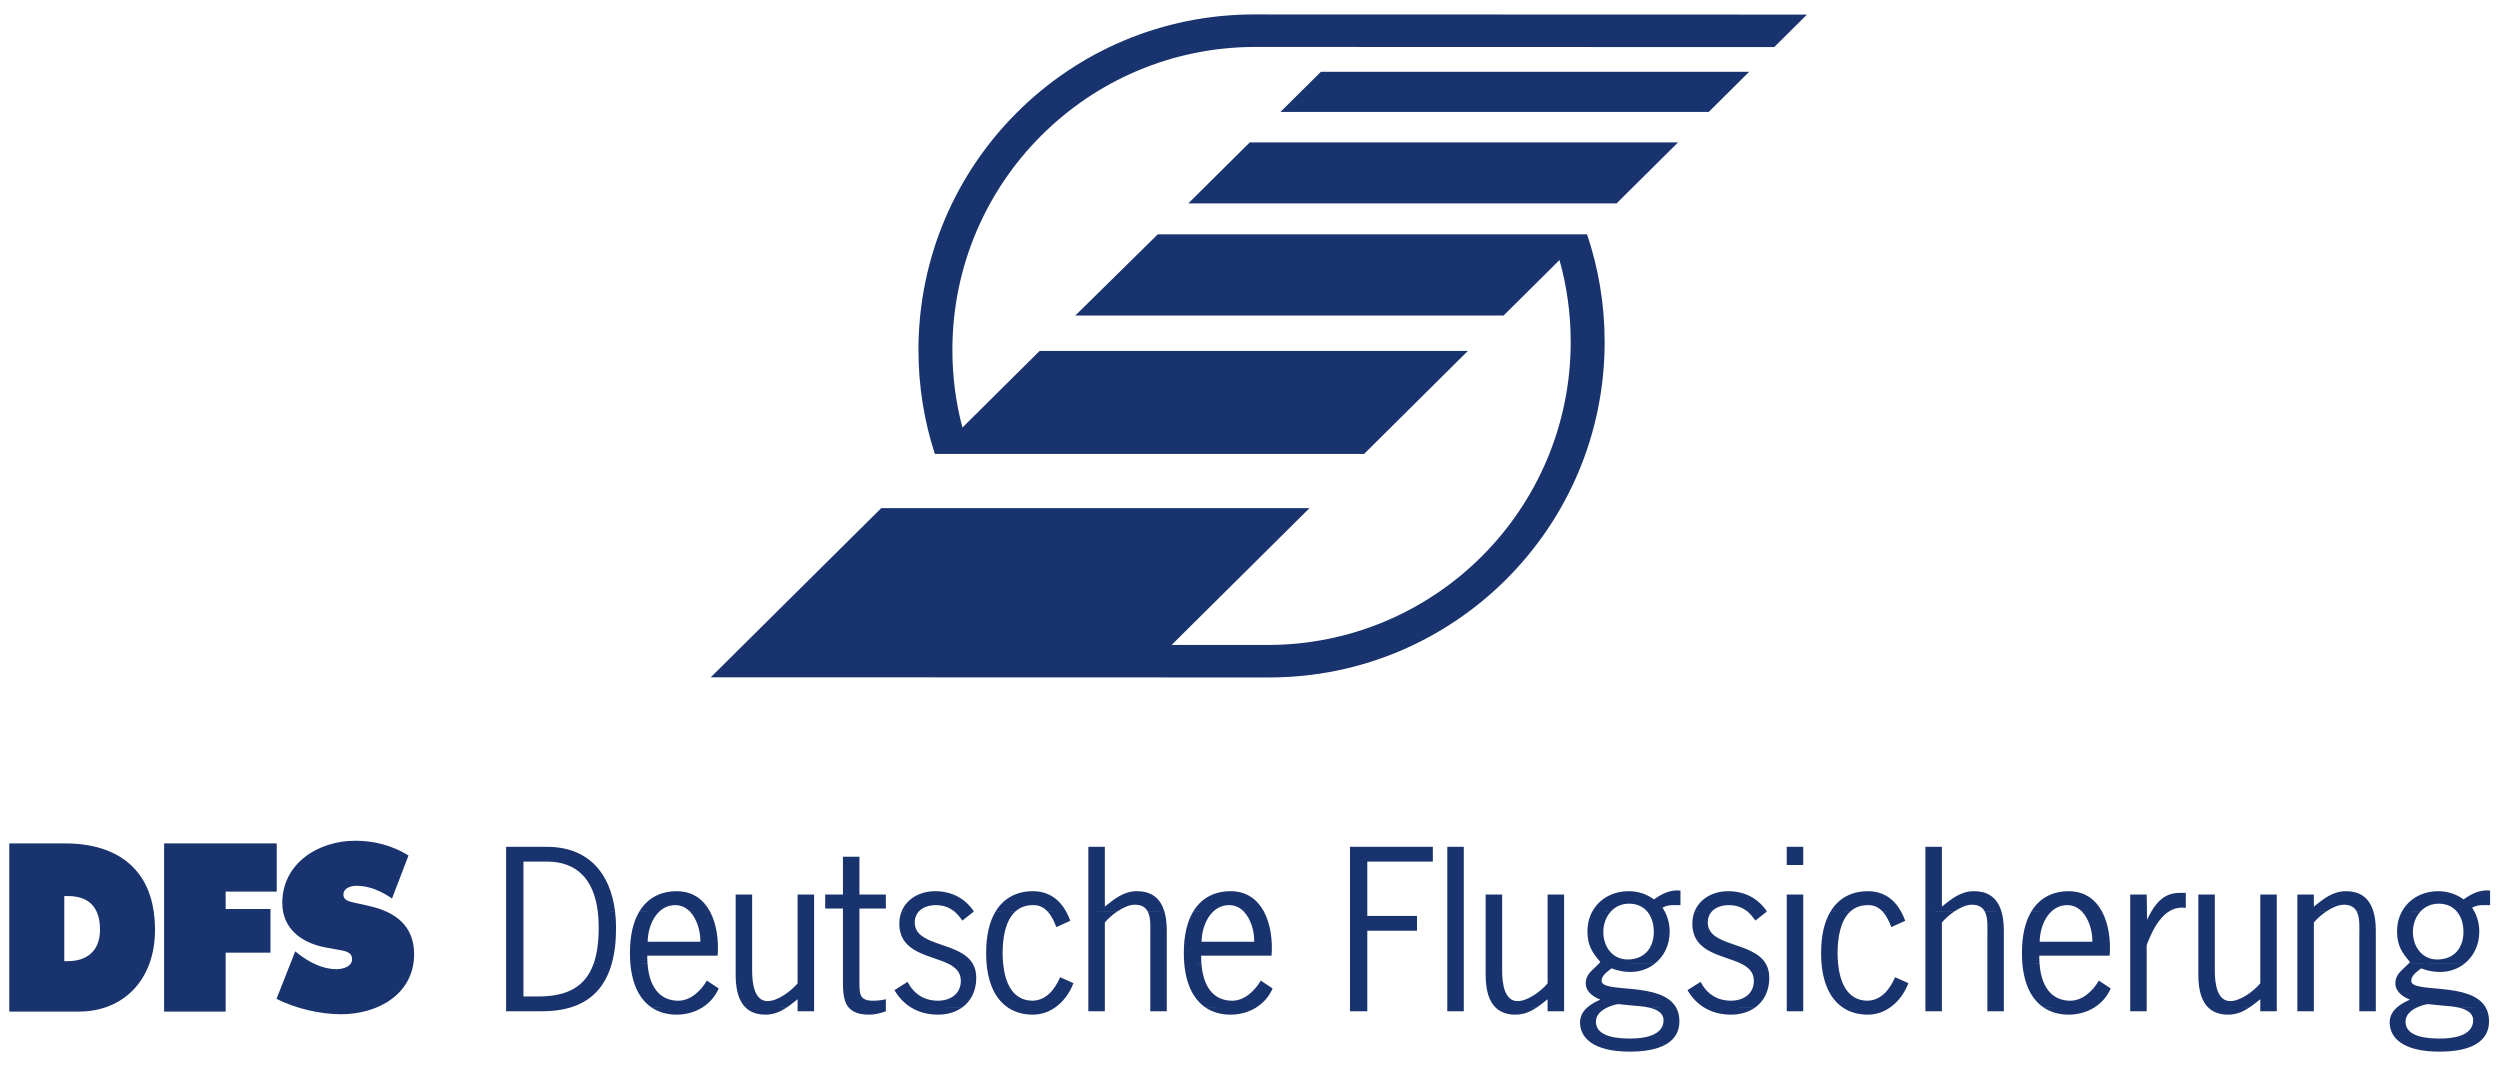 <?xml version="1.0" encoding="UTF-8" standalone="no"?>
<!-- Created with Inkscape (http://www.inkscape.org/) -->

<svg
   xmlns:dc="http://purl.org/dc/elements/1.1/"
   xmlns:cc="http://creativecommons.org/ns#"
   xmlns:rdf="http://www.w3.org/1999/02/22-rdf-syntax-ns#"
   xmlns:svg="http://www.w3.org/2000/svg"
   xmlns="http://www.w3.org/2000/svg"
   xmlns:sodipodi="http://sodipodi.sourceforge.net/DTD/sodipodi-0.dtd"
   xmlns:inkscape="http://www.inkscape.org/namespaces/inkscape"
   version="1.1"
   id="svg2"
   xml:space="preserve"
   width="380"
   height="162"
   viewBox="0 0 380 162"
   sodipodi:docname="logo_dfs_dark.svg"
   inkscape:version="0.92.4 (5da689c313, 2019-01-14)"><defs
     id="defs6" /><sodipodi:namedview
     pagecolor="#ffffff"
     bordercolor="#666666"
     borderopacity="1"
     objecttolerance="10"
     gridtolerance="10"
     guidetolerance="10"
     inkscape:pageopacity="0"
     inkscape:pageshadow="2"
     inkscape:window-width="1850"
     inkscape:window-height="1016"
     id="namedview4"
     showgrid="false"
     inkscape:zoom="1.4142136"
     inkscape:cx="-78.823891"
     inkscape:cy="7.370323"
     inkscape:window-x="70"
     inkscape:window-y="27"
     inkscape:window-maximized="1"
     inkscape:current-layer="g10" /><g
     id="g10"
     inkscape:groupmode="layer"
     inkscape:label="ink_ext_XXXXXX"
     transform="matrix(1.333,0,0,-1.333,0,162)"><g
       id="g818"
       transform="translate(1.058,1.614)"><path
         id="path14"
         transform="matrix(0.75,0,0,-0.75,0,118.27)"
         d="m 75.537,126.551 v 9.809 8 6.668 h 9.625 c 3.389,-0.965 5.454,-3.263 6.424,-6.664 l -1.104,-0.002 -1.654,0.004 c 6.69e-4,-0.002 0.001,-0.004 0.002,-0.006 h -0.002 c -1.209,3.368 -3.85,4.902 -8.18,4.945 h -2.475 v -4.945 -8 -7.559 h 3.695 c 4.465,0.055 6.993,2.72 7.602,7.559 l 0.658,0.004 1.971,-0.004 c -0.72,-5.786 -4.024,-9.809 -10.391,-9.809 z m 14.592,9.812 h -0.658 c 0.096,0.771 0.145,1.59 0.145,2.463 0,2.219 -0.254,4.053 -0.785,5.533 l 1.652,0.002 1.104,-0.002 c 0.451,-1.578 0.666,-3.397 0.666,-5.438 0,-0.88 -0.051,-1.732 -0.152,-2.551 z m -14.592,14.664 v 0.529 h 5.498 c 1.551,0 2.922,-0.179 4.127,-0.525 z m 88.523,-24.477 v 9.809 l 4.439,-0.004 c -0.002,0.001 -0.004,0.003 -0.006,0.004 h 0.006 c 0.863,-0.58 1.817,-1.004 2.633,-1.004 1.021,0 1.605,0.4 1.936,1 l 2.545,0.004 c -0.696,-2.296 -2.295,-3.059 -4.16,-3.059 -2.024,0 -3.406,1.157 -4.885,2.344 v -9.094 z m 11.553,9.809 h -2.545 c 0.533,0.961 0.41,2.443 0.41,3.592 v 4.408 6.668 0.529 h 2.508 v -0.529 -6.668 -5.051 c 0,-1.184 -0.133,-2.16 -0.373,-2.949 z m -7.119,0 h -4.434 v 8 6.668 0.529 h 2.508 v -0.529 -6.668 -6.303 c 0.468,-0.558 1.161,-1.189 1.926,-1.697 z m 35.342,-9.809 v 9.809 8 6.668 0.529 h 2.637 v -0.529 -6.668 -5.051 h 7.555 v -2.25 h -7.555 v -0.699 -7.559 h 9.963 v -2.25 z m 14.797,0 v 9.809 8 6.668 0.529 h 2.508 v -0.529 -6.668 -8 -9.809 z m 51.609,0 v 2.764 H 272.75 v -2.764 z m 21.084,0 v 9.809 l 4.439,-0.004 c -0.002,0.001 -0.004,0.003 -0.006,0.004 h 0.006 c 0.863,-0.58 1.815,-1.004 2.633,-1.004 1.02,0 1.605,0.4 1.936,1 l 2.543,0.004 c -0.695,-2.296 -2.293,-3.059 -4.158,-3.059 -2.024,0 -3.406,1.157 -4.885,2.344 v -9.094 z m 11.551,9.809 h -2.543 c 0.533,0.961 0.412,2.443 0.412,3.592 v 4.408 6.668 0.529 H 303.25 v -0.529 -6.668 -5.051 c 0,-1.184 -0.133,-2.16 -0.373,-2.949 z m -7.117,0 h -4.434 v 8 6.668 0.529 h 2.508 v -0.529 -6.668 -6.303 c 0.468,-0.558 1.16,-1.189 1.926,-1.697 z M 126.75,128.061 v 5.752 h -2.701 v 2.123 H 126.75 v 0.424 8 1.604 c 0,2.055 -0.091,3.952 0.916,5.068 h 0.004 c -10e-4,-0.001 -0.003,-0.003 -0.004,-0.004 h 5.607 v -1.305 c -0.61,0.161 -1.285,0.227 -1.992,0.227 -2.057,0 -2.025,-1.126 -2.025,-2.863 v -2.727 -8 -0.424 h 4.018 v -2.123 h -4.018 v -5.752 z m 6.523,22.967 -5.604,0.004 c 0.586,0.655 1.542,1.039 3.098,1.039 0.868,0 1.703,-0.224 2.506,-0.514 z m 120.252,-17.85 c -1.286,0.029 -2.446,0.617 -3.457,1.375 -1.159,-0.836 -2.443,-1.252 -3.857,-1.252 -2.44,0 -4.471,1.169 -5.514,3.059 l 0.939,0.004 1.885,-0.004 c 0.672,-0.711 1.612,-1.164 2.752,-1.164 1.199,0 2.108,0.449 2.736,1.168 h 0.002 c -9.3e-4,-0.001 -0.001,-0.003 -0.002,-0.004 l 2.674,-0.002 c -0.101,-0.189 -0.211,-0.373 -0.332,-0.553 0.643,-0.353 1.095,-0.385 1.803,-0.385 h 0.93 v -2.219 c -0.189,-0.02 -0.375,-0.028 -0.559,-0.023 z m -4.514,3.186 c 0.681,0.789 1.021,1.9 1.021,3.107 0,2.443 -1.414,4.211 -3.984,4.211 -2.315,0 -3.693,-1.962 -3.693,-4.178 0,-1.203 0.415,-2.333 1.166,-3.133 l -1.885,-0.008 -0.943,0.002 c 10e-4,-0.002 0.003,-0.004 0.004,-0.006 h -0.004 c -0.483,0.881 -0.75,1.91 -0.75,3.049 0,2.088 0.674,3.147 1.961,4.658 -0.088,0.102 -0.175,0.201 -0.262,0.293 l 2.824,0.002 5.658,-0.002 c 1.435,-1.096 2.32,-2.858 2.32,-4.889 0,-1.102 -0.248,-2.16 -0.76,-3.111 z m -4.545,7.998 -2.828,0.002 c 0.001,-0.001 0.003,-0.003 0.004,-0.004 h -0.004 c -0.936,0.988 -1.953,1.516 -1.953,2.953 0,1.284 1.156,2.059 2.219,2.477 -0.716,0.309 -1.462,0.703 -2.041,1.234 l 2.992,0.004 c 0.564,-0.28 1.188,-0.463 1.715,-0.564 l 2.635,0.258 c 0.581,0.042 1.458,0.107 2.268,0.314 h 0.023 c -0.008,-0.002 -0.015,-0.006 -0.023,-0.008 l 3.973,-0.002 c -2.21,-4.066 -11.35,-2.121 -11.35,-4.098 0,-0.87 0.965,-1.448 1.512,-1.898 0.932,0.355 1.83,0.549 2.859,0.549 1.408,0 2.664,-0.447 3.658,-1.211 z m 5.029,6.674 c 1.069,0.285 2.018,0.817 2.018,1.871 0,2.443 -3.182,2.795 -4.982,2.795 -1.703,0 -5.303,-0.126 -5.303,-2.568 0,-0.983 0.742,-1.662 1.627,-2.104 l -2.992,-0.002 c -0.616,0.562 -1.047,1.285 -1.047,2.23 0,2.185 1.801,4.436 7.588,4.436 7.101,0 7.52,-3.31 7.52,-4.627 0,-0.813 -0.174,-1.482 -0.477,-2.039 z m 127.123,-17.857 c -1.286,0.029 -2.446,0.617 -3.457,1.375 -1.159,-0.836 -2.444,-1.252 -3.857,-1.252 -2.441,0 -4.471,1.169 -5.514,3.059 l 0.938,0.004 1.883,-0.004 c 0.675,-0.711 1.616,-1.164 2.756,-1.164 1.199,0 2.109,0.449 2.734,1.168 h 0.002 c -9.4e-4,-0.001 -0.001,-0.003 -0.002,-0.004 l 2.676,-0.002 c -0.101,-0.189 -0.21,-0.373 -0.332,-0.553 0.643,-0.353 1.093,-0.385 1.803,-0.385 h 0.93 v -2.219 c -0.189,-0.02 -0.375,-0.028 -0.559,-0.023 z m -4.516,3.186 c 0.683,0.789 1.025,1.9 1.025,3.107 0,2.443 -1.416,4.211 -3.986,4.211 -2.315,0 -3.697,-1.962 -3.697,-4.178 0,-1.203 0.418,-2.333 1.166,-3.133 l -1.883,-0.008 -0.941,0.002 c 0.001,-0.002 0.003,-0.004 0.004,-0.006 h -0.004 c -0.481,0.881 -0.752,1.91 -0.752,3.049 0,2.088 0.676,3.147 1.963,4.658 -0.087,0.102 -0.175,0.201 -0.262,0.293 l 2.824,0.002 5.658,-0.002 c 1.435,-1.096 2.32,-2.858 2.32,-4.889 0,-1.102 -0.247,-2.16 -0.76,-3.111 z m -4.543,7.998 -2.828,0.002 c 0.001,-0.001 0.003,-0.003 0.004,-0.004 h -0.004 c -0.935,0.988 -1.953,1.516 -1.953,2.953 0,1.284 1.156,2.059 2.219,2.477 -0.716,0.309 -1.462,0.703 -2.039,1.234 l 2.988,0.004 c 0.565,-0.28 1.191,-0.463 1.717,-0.564 l 2.637,0.258 c 0.58,0.042 1.457,0.107 2.268,0.314 h 0.023 c -0.008,-0.002 -0.015,-0.006 -0.023,-0.008 l 3.971,-0.002 c -2.21,-4.066 -11.348,-2.121 -11.348,-4.098 0,-0.87 0.961,-1.448 1.508,-1.898 0.933,0.355 1.832,0.549 2.861,0.549 1.409,0 2.664,-0.447 3.658,-1.211 z m 5.031,6.674 c 1.067,0.285 2.016,0.817 2.016,1.871 0,2.443 -3.184,2.795 -4.982,2.795 -1.704,0 -5.305,-0.126 -5.305,-2.568 0,-0.983 0.742,-1.662 1.627,-2.104 l -2.988,-0.002 c -0.617,0.562 -1.047,1.285 -1.047,2.23 0,2.185 1.799,4.436 7.586,4.436 7.101,0 7.521,-3.31 7.521,-4.627 0,-0.813 -0.176,-1.482 -0.479,-2.039 z M 101.465,133.301 c -2.318,0 -4.36,0.937 -5.652,3.055 l 2.039,0.002 h 1.02 c 0,0 0,0.002 0,0.002 0.63,-0.578 1.429,-0.939 2.4,-0.939 0.879,0 1.601,0.365 2.17,0.936 l 3.078,0.004 c -0.978,-1.793 -2.594,-3.059 -5.055,-3.059 z m -3.613,3.057 -2.039,0.002 c -0.912,1.491 -1.451,3.571 -1.451,6.324 0,0.588 0.025,1.145 0.072,1.674 l 2.611,0.002 c -0.032,-0.39 -0.049,-0.811 -0.049,-1.256 h 10.703 c 0.183,-2.249 -0.126,-4.802 -1.18,-6.74 l -3.078,-0.004 c 1.137,1.136 1.666,3.101 1.623,4.621 h -8.004 c 0.021,-1.642 0.608,-3.524 1.809,-4.621 z m 42.9,-3.057 c -2.271,0 -4.289,1.121 -5.08,3.055 l 2.633,0.004 c 0.601,-0.635 1.554,-0.939 2.543,-0.939 1.161,0 2.062,0.335 2.816,0.947 h 0.008 c -0.003,-0.002 -0.005,-0.006 -0.008,-0.008 l 2.979,-0.004 c -1.383,-2.038 -3.43,-3.055 -5.891,-3.055 z m 5.891,3.055 c 10e-4,0.002 0.003,0.002 0.004,0.004 l -2.975,0.008 c 0.451,0.377 0.852,0.846 1.225,1.4 l 1.77,-1.383 c -0.007,-0.008 -0.013,-0.02 -0.019,-0.029 z m 8.98,-3.055 c -2.317,0 -4.357,0.937 -5.65,3.055 l 1.514,0.002 1.514,-0.002 c -0.001,0.001 -0.003,0.003 -0.004,0.004 H 153 c 0.652,-0.583 1.506,-0.939 2.623,-0.939 0.944,-0.031 1.656,0.352 2.211,0.934 l 2.83,0.006 c -1.047,-1.864 -2.677,-3.059 -5.041,-3.059 z m -2.627,3.059 -1.51,-0.002 -1.514,0.002 c -0.912,1.491 -1.451,3.571 -1.451,6.324 0,0.588 0.024,1.145 0.072,1.674 l 2.516,0.002 c -0.059,-0.578 -0.082,-1.145 -0.082,-1.676 0,-2.145 0.374,-4.904 1.969,-6.324 z m -1.887,8 h -2.516 c 0.303,3.357 1.538,5.509 3.287,6.664 l 7.057,0.004 c 1.277,-0.864 2.271,-2.206 2.857,-3.748 l -2.023,-0.898 c -0.772,1.734 -1.995,3.473 -4.148,3.568 -3.18,0 -4.239,-2.883 -4.514,-5.59 z m 34.568,-11.059 c -2.317,0 -4.357,0.937 -5.65,3.055 l 2.039,0.002 h 1.02 c 0,0 0,0.002 0,0.002 0.631,-0.578 1.426,-0.939 2.398,-0.939 0.879,0 1.601,0.365 2.17,0.936 l 3.08,0.004 c -0.977,-1.793 -2.597,-3.059 -5.057,-3.059 z m -3.611,3.057 -2.039,0.002 c -0.912,1.491 -1.453,3.571 -1.453,6.324 0,0.588 0.026,1.145 0.072,1.674 l 2.611,0.002 c -0.032,-0.39 -0.047,-0.811 -0.047,-1.256 h 10.703 c 0.181,-2.249 -0.128,-4.802 -1.18,-6.74 l -3.08,-0.004 c 1.137,1.136 1.667,3.101 1.623,4.621 h -8.002 c 0.021,-1.642 0.61,-3.524 1.809,-4.621 z m 79.256,-3.057 c -2.271,0 -4.292,1.121 -5.08,3.055 l 2.629,0.004 c 0.601,-0.635 1.558,-0.939 2.547,-0.939 1.163,0 2.06,0.335 2.816,0.947 h 0.008 c -0.003,-0.002 -0.005,-0.006 -0.008,-0.008 l 2.979,-0.004 c -1.383,-2.038 -3.431,-3.055 -5.891,-3.055 z m 5.891,3.055 c 10e-4,0.002 0.003,0.002 0.004,0.004 l -2.975,0.008 c 0.453,0.377 0.85,0.846 1.227,1.4 l 1.77,-1.383 c -0.008,-0.008 -0.013,-0.02 -0.021,-0.029 z m 15.357,-3.055 c -2.319,0 -4.36,0.937 -5.652,3.055 l 1.514,0.002 1.514,-0.002 c -0.001,0.001 -0.003,0.003 -0.004,0.004 h 0.004 c 0.653,-0.583 1.508,-0.939 2.625,-0.939 0.943,-0.031 1.656,0.352 2.211,0.934 l 2.828,0.006 c -1.047,-1.864 -2.675,-3.059 -5.039,-3.059 z m -2.629,3.059 -1.51,-0.002 -1.514,0.002 c -0.913,1.491 -1.451,3.571 -1.451,6.324 0,0.588 0.026,1.145 0.072,1.674 l 2.516,0.002 c -0.057,-0.578 -0.082,-1.145 -0.082,-1.676 0,-2.145 0.374,-4.904 1.969,-6.324 z m -1.887,8 h -2.516 c 0.303,3.357 1.54,5.509 3.289,6.664 l 7.055,0.004 c 1.279,-0.864 2.27,-2.206 2.859,-3.748 l -2.025,-0.898 c -0.771,1.734 -1.993,3.473 -4.146,3.568 -3.18,0 -4.24,-2.883 -4.516,-5.59 z m 35.047,-11.059 c -2.317,0 -4.356,0.937 -5.65,3.055 l 2.039,0.002 h 1.02 c 0,0 0,0.002 0,0.002 0.629,-0.578 1.428,-0.939 2.4,-0.939 0.88,0 1.601,0.365 2.172,0.936 l 3.076,0.004 c -0.976,-1.793 -2.595,-3.059 -5.057,-3.059 z m -3.611,3.057 -2.039,0.002 c -0.912,1.491 -1.451,3.571 -1.451,6.324 0,0.588 0.024,1.145 0.07,1.674 l 2.613,0.002 c -0.032,-0.39 -0.047,-0.811 -0.047,-1.256 h 10.701 c 0.183,-2.249 -0.128,-4.802 -1.18,-6.74 l -3.076,-0.004 c 1.135,1.136 1.664,3.101 1.621,4.621 h -8.006 c 0.024,-1.642 0.611,-3.524 1.811,-4.621 z m 45.781,-3.057 c -2.023,0 -3.408,1.157 -4.887,2.344 v -1.832 h -2.508 v 2.547 l 4.439,-0.004 c -0.002,0.001 -0.004,0.003 -0.006,0.004 h 0.006 c 0.863,-0.58 1.817,-1.004 2.635,-1.004 1.021,0 1.603,0.4 1.934,1 l 2.545,0.004 c -0.695,-2.296 -2.293,-3.059 -4.158,-3.059 z m 4.158,3.059 h -2.545 c 0.533,0.961 0.412,2.443 0.412,3.592 v 4.408 6.668 0.529 h 2.506 v -0.529 -6.668 -5.051 c 0,-1.184 -0.133,-2.16 -0.373,-2.949 z m -7.119,0 h -4.434 v 8 6.668 0.529 h 2.508 v -0.529 -6.668 -6.303 c 0.468,-0.558 1.16,-1.189 1.926,-1.697 z m -22.359,-2.803 c -2.093,0 -3.333,1.233 -4.256,2.803 h 2.693 c 0.719,-0.437 1.551,-0.655 2.525,-0.521 v -2.281 z m -4.256,2.803 c -0.239,0.409 -0.457,0.842 -0.664,1.279 l -0.021,-1.279 -0.043,-2.547 h -2.506 v 2.547 8 6.668 0.529 h 2.506 v -0.529 -6.668 -2.863 c 0.679,-1.807 1.725,-4.093 3.422,-5.133 z M 110.439,133.812 v 2.547 8 1.699 c 0,2.518 0.598,4.071 1.547,4.969 l 1.229,0.002 4.91,-0.002 c 0.591,-0.38 1.153,-0.838 1.73,-1.305 v 1.305 0.529 h 2.508 v -0.529 -6.668 -8 -2.547 h -2.508 v 2.547 8 2.953 c -0.997,1.188 -3.021,2.699 -4.564,2.699 -2.025,0 -2.346,-2.731 -2.346,-4.594 v -1.059 -8 -2.547 z m 2.775,17.217 h -1.227 c 0.797,0.754 1.839,1.041 2.982,1.041 1.235,0 2.23,-0.431 3.154,-1.035 z M 224.467,133.812 v 2.547 8 1.699 c 0,2.518 0.599,4.071 1.547,4.969 l 1.229,0.002 4.912,-0.002 c 0.592,-0.38 1.153,-0.838 1.729,-1.305 v 1.305 0.529 h 2.508 v -0.529 -6.668 -8 -2.547 h -2.508 v 2.547 8 2.953 c -0.995,1.188 -3.021,2.699 -4.562,2.699 -2.025,0 -2.348,-2.731 -2.348,-4.594 v -1.059 -8 -2.547 z m 2.775,17.217 h -1.227 c 0.796,0.754 1.841,1.041 2.982,1.041 1.235,0 2.232,-0.431 3.156,-1.035 z m 43,-17.217 v 2.547 8 6.668 0.529 H 272.75 v -0.529 -6.668 -8 -2.547 z m 62.578,0 v 2.547 8 1.699 c 0,2.518 0.599,4.071 1.547,4.969 l 1.229,0.002 4.912,-0.002 c 0.591,-0.38 1.154,-0.838 1.73,-1.305 v 1.305 0.529 h 2.508 v -0.529 -6.668 -8 -2.547 h -2.508 v 2.547 8 2.953 c -0.997,1.188 -3.022,2.699 -4.566,2.699 -2.024,0 -2.346,-2.731 -2.346,-4.594 v -1.059 -8 -2.547 z m 2.775,17.217 h -1.227 c 0.797,0.754 1.839,1.041 2.982,1.041 1.233,0 2.232,-0.431 3.156,-1.035 z M 135.672,136.359 c -0.227,0.551 -0.352,1.175 -0.352,1.857 0,4.549 4.781,4.764 7.506,6.146 h 0.006 c -0.002,-0.001 -0.004,-0.003 -0.006,-0.004 h 3.676 c -1.96,-3.447 -8.836,-2.581 -8.836,-6.303 0,-0.713 0.244,-1.276 0.639,-1.693 z m 10.83,8 -3.67,0.004 c 1.085,0.555 1.842,1.291 1.842,2.564 0,2.024 -1.641,3.021 -3.473,3.021 -2.12,0 -3.663,-1.03 -4.627,-2.863 l -1.992,1.258 c 0.684,1.172 1.564,2.069 2.604,2.688 h 0.008 c -0.003,-0.001 -0.005,-0.002 -0.008,-0.004 l 7.625,-0.004 c -0.002,0.001 -0.004,0.003 -0.006,0.004 h 0.006 c 1.367,-0.957 2.209,-2.524 2.209,-4.551 0,-0.853 -0.191,-1.544 -0.518,-2.117 z m -1.697,6.668 -7.611,0.004 c 1.154,0.693 2.506,1.039 4.008,1.039 1.389,0 2.628,-0.367 3.604,-1.043 z m 13.029,-14.668 c 0.616,0.641 1.036,1.54 1.357,2.404 l 2.121,-0.965 c -0.185,-0.51 -0.399,-0.993 -0.648,-1.436 z m 98.408,0 c -0.227,0.551 -0.352,1.175 -0.352,1.857 0,4.549 4.779,4.764 7.506,6.146 h 0.006 c -0.002,-0.001 -0.004,-0.003 -0.006,-0.004 h 3.678 c -1.961,-3.447 -8.836,-2.581 -8.836,-6.303 0,-0.713 0.239,-1.276 0.633,-1.693 z m 10.832,8 -3.672,0.004 c 1.082,0.555 1.84,1.291 1.84,2.564 0,2.024 -1.637,3.021 -3.471,3.021 -2.12,0 -3.665,-1.03 -4.629,-2.863 l -1.992,1.258 c 0.685,1.172 1.565,2.069 2.604,2.688 h 0.008 c -0.002,-0.001 -0.005,-0.002 -0.008,-0.004 l 7.627,-0.004 c -0.002,0.001 -0.004,0.003 -0.006,0.004 h 0.006 c 1.368,-0.957 2.207,-2.524 2.207,-4.551 0,-0.853 -0.188,-1.544 -0.514,-2.117 z m -1.699,6.668 -7.613,0.004 c 1.156,0.693 2.508,1.039 4.01,1.039 1.391,0 2.631,-0.367 3.604,-1.043 z m 19.406,-14.668 c 0.615,0.641 1.033,1.54 1.357,2.404 l 2.121,-0.965 c -0.187,-0.51 -0.4,-0.993 -0.65,-1.436 z m -190.348,8 c 0.303,3.357 1.538,5.509 3.287,6.664 l 7.576,0.004 c 1.169,-0.716 2.059,-1.75 2.562,-2.943 l -1.799,-1.189 c -0.9,1.544 -2.475,3.055 -4.34,3.055 -2.345,0 -4.342,-1.472 -4.676,-5.584 z m 10.863,6.668 h -7.576 c 1.083,0.712 2.366,1.043 3.744,1.043 1.458,0 2.762,-0.388 3.832,-1.043 z m 73.35,-6.668 c 0.304,3.357 1.54,5.509 3.289,6.664 l 7.576,0.004 c 1.171,-0.716 2.06,-1.75 2.562,-2.943 l -1.799,-1.189 c -0.9,1.544 -2.476,3.055 -4.34,3.055 -2.347,0 -4.344,-1.472 -4.678,-5.584 z m 10.865,6.668 h -7.576 c 1.083,0.712 2.364,1.043 3.742,1.043 1.459,0 2.763,-0.388 3.834,-1.043 z m 116.559,-6.668 c 0.304,3.357 1.538,5.509 3.289,6.664 l 7.576,0.004 c 1.172,-0.716 2.06,-1.75 2.562,-2.943 l -1.801,-1.189 c -0.897,1.544 -2.474,3.055 -4.338,3.055 -2.347,0 -4.342,-1.472 -4.676,-5.584 z m 10.865,6.668 h -7.576 c 1.083,0.712 2.365,1.043 3.742,1.043 1.459,0 2.766,-0.388 3.834,-1.043 z m -165.055,0 7.057,0.002 c -0.963,0.655 -2.085,1.041 -3.314,1.041 -1.379,0 -2.658,-0.331 -3.742,-1.043 z m 126.947,0 c 1.084,0.712 2.365,1.043 3.742,1.043 1.229,0 2.351,-0.386 3.312,-1.041 z"
         style="fill:#19336e;fill-opacity:1;fill-rule:evenodd;stroke:none;stroke-width:0.133"
         inkscape:connector-curvature="0" /><path
         d="m 0,4.568 h 7.942 c 5.059,0 8.675,3.611 8.675,9.308 0,7.045 -4.44,9.868 -10.231,9.868 H 0 Z M 6.272,17.742 h 0.389 c 2.289,0 3.685,-1.145 3.685,-3.84 0,-2.518 -1.602,-3.586 -3.685,-3.586 H 6.272 Z M 17.654,4.568 h 7.019 v 6.715 h 5.112 v 4.984 H 24.673 V 18.25 h 5.824 v 5.494 H 17.654 Z m 12.817,1.449 c 2.162,-1.094 4.959,-1.754 7.375,-1.754 4.145,0 8.316,2.264 8.316,6.84 0,3.256 -2.136,4.832 -5.086,5.494 l -1.577,0.356 c -0.534,0.127 -1.399,0.228 -1.399,0.941 0,0.789 0.89,1.018 1.5,1.018 1.5,0 2.848,-0.637 4.043,-1.45 l 1.883,4.909 c -1.883,1.145 -3.892,1.678 -6.079,1.678 -4.171,0 -8.316,-2.543 -8.316,-7.095 0,-3 2.289,-4.604 5.01,-5.086 l 1.399,-0.254 c 0.636,-0.127 1.551,-0.203 1.551,-1.069 0,-0.865 -1.094,-1.144 -1.78,-1.144 -1.602,0 -3.103,0.789 -4.349,1.754 L 32.607,11.435 30.471,6.017 v 0"
         style="fill:#19336e;fill-opacity:1;fill-rule:evenodd;stroke:none;stroke-width:0.1"
         id="path22"
         inkscape:connector-curvature="0" /><path
         d="m 190.285,103.678 -7.006,-6.952 h -48.835 l 7.006,6.952 z m 8.115,8.054 -4.615,-4.58 h -48.836 l 4.617,4.58 z m -21.63,-21.465 -6.381,-6.334 h -48.836 l 9.405,9.261 h 48.952 c 1.301,-3.85 2.008,-7.975 2.008,-12.264 0,-21.133 -17.131,-38.264 -38.264,-38.264 L 79.987,42.685 99.425,61.973 H 148.26 L 132.542,46.377 143.49,46.373 c 19.086,0 34.557,15.472 34.557,34.557 0,3.236 -0.445,6.367 -1.277,9.337 z M 154.488,68.155 h -48.946 c -1.215,3.732 -1.871,7.715 -1.871,11.852 0,21.133 17.131,38.264 38.263,38.264 l 63.054,-0.018 -3.734,-3.706 -59.157,0.017 c -19.085,0 -34.555,-15.471 -34.555,-34.557 0,-3.058 0.396,-6.022 1.142,-8.845 l 8.8,8.734 h 48.834 l -11.83,-11.741 v 0"
         style="fill:#19336e;fill-opacity:1;fill-rule:evenodd;stroke:none;stroke-width:0.1"
         id="path24"
         inkscape:connector-curvature="0" /></g></g></svg>